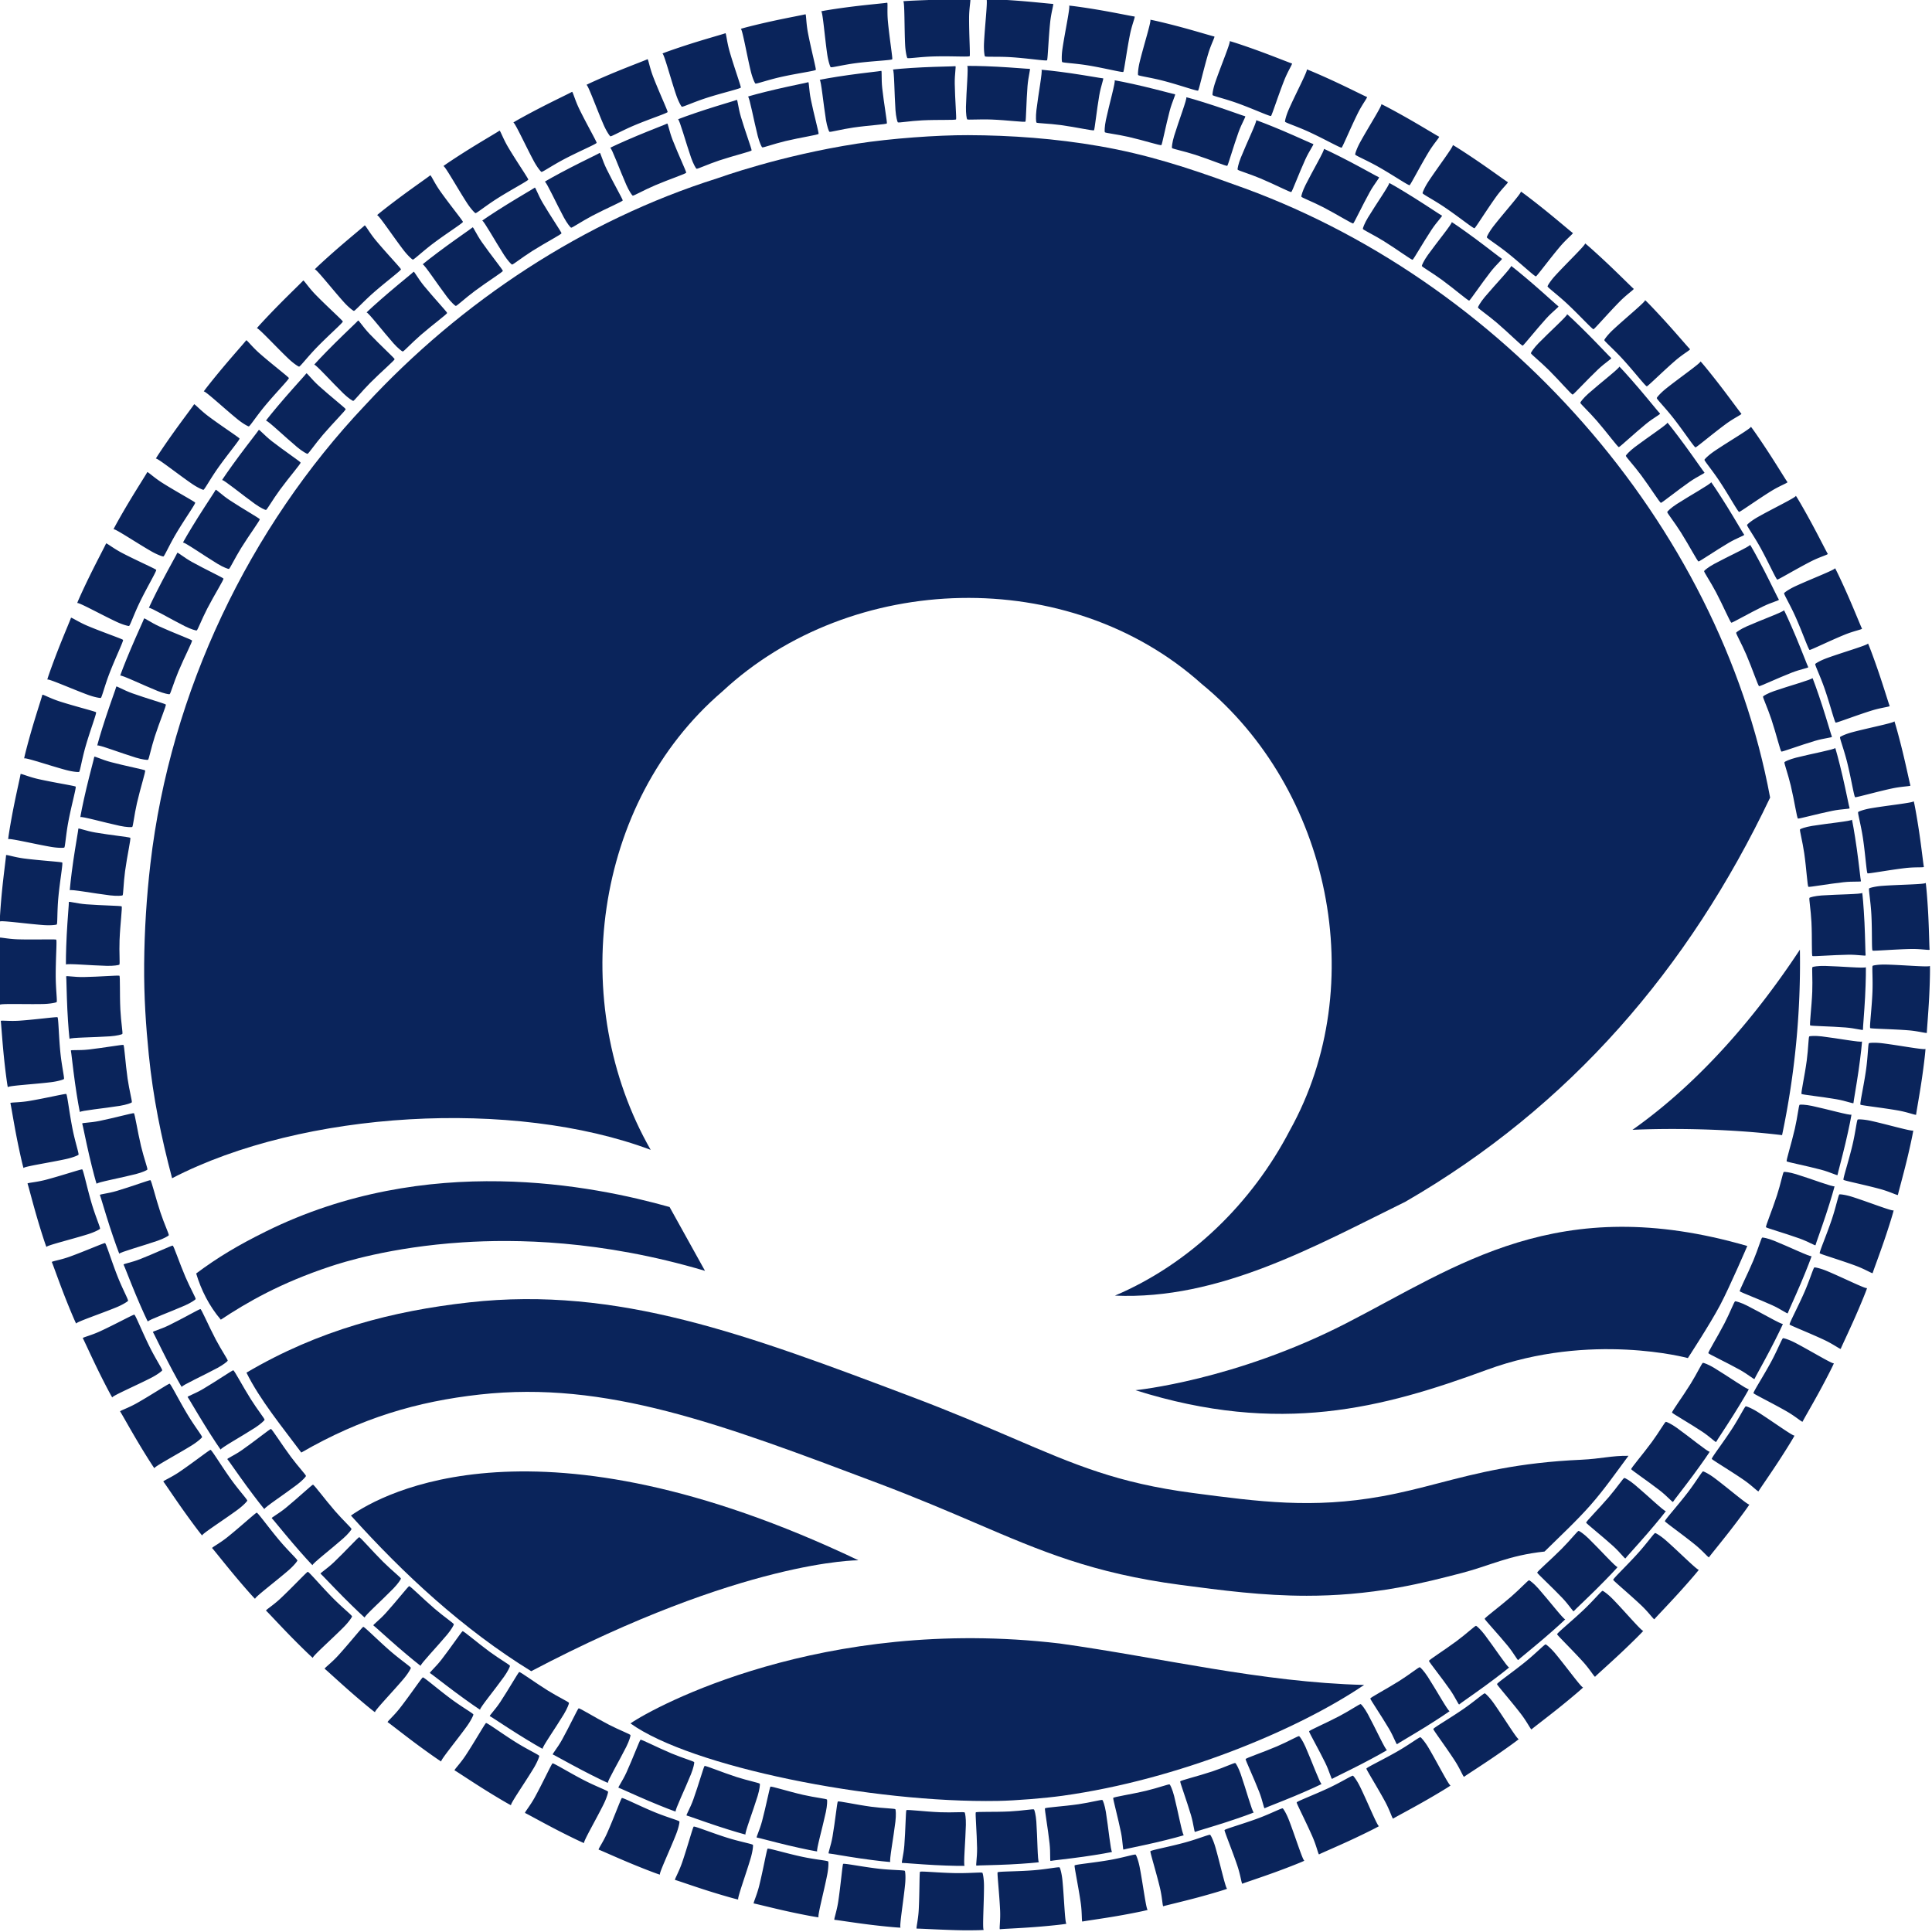 <?xml version="1.0" encoding="UTF-8"?>
<svg data-bbox="0.002 0.001 280.02 280.016" xmlns="http://www.w3.org/2000/svg" viewBox="0 0 280.022 280.018" height="1058.334" width="1058.351" data-type="ugc">
    <g>
        <defs>
            <filter height="1" width="1" y="0" x="0" id="bec88d1c-471f-4817-a444-fa1bd4a2318f" color-interpolation-filters="sRGB">
                <feColorMatrix values="1 0 0 0 0 0 1 0 0 0 0 0 1 0 0 0 0 0 1 0"/>
            </filter>
            <filter height="1" width="1" y="0" x="0" id="013c31a9-2d73-4a67-844c-db2181eb0037" color-interpolation-filters="sRGB">
                <feColorMatrix values="1 0 0 0 0 0 1 0 0 0 0 0 1 0 0 0 0 0 1 0"/>
            </filter>
        </defs>
        <path transform="translate(-570.447 -422.28)scale(1.028)" d="M826.997 546.963c.053-.147.026 2.131-.095 4.478s-.343 4.759-.32 4.939c.017.142-1.148-.223-2.626-.339-2.264-.177-5.208-.214-5.354-.307-.136-.086.213-2.717.306-5.096.073-1.879-.084-3.596.031-3.688.08-.064.849-.202 1.883-.177 2.361.055 6.101.395 6.175.19m-.626 11.695c.066-.14-.178 2.105-.52 4.413s-.787 4.675-.781 4.856c.004.142-1.117-.33-2.571-.585-2.227-.39-5.141-.706-5.277-.812-.126-.098.473-2.676.798-5.022.256-1.853.27-3.566.394-3.647.085-.055.857-.116 1.876.008 2.327.285 5.989.984 6.081.789m-1.722 11.505c.078-.133-.372 2.07-.924 4.327-.551 2.259-1.208 4.57-1.22 4.75-.008.142-1.08-.43-2.502-.817-2.179-.593-5.048-1.174-5.174-1.292-.116-.11.72-2.62 1.264-4.922.43-1.818.608-3.518.738-3.585.09-.047.862-.035 1.86.184 2.281.502 5.848 1.54 5.958 1.355m-2.764 11.26c.09-.124-.556 2.023-1.305 4.22-.75 2.198-1.607 4.441-1.634 4.62-.02.14-1.038-.525-2.422-1.036-2.12-.784-4.928-1.616-5.043-1.745-.106-.12.952-2.55 1.703-4.796.594-1.774.928-3.45 1.063-3.506.094-.038.861.044 1.835.353 2.223.707 5.678 2.064 5.803 1.89m-3.748 10.96c.101-.116-.73 1.966-1.666 4.091-.937 2.126-1.982 4.29-2.024 4.465-.033.139-.992-.612-2.33-1.24-2.048-.963-4.78-2.034-4.884-2.172-.096-.128 1.17-2.467 2.116-4.644.747-1.72 1.23-3.363 1.37-3.407.096-.03.854.118 1.798.513 2.155.9 5.48 2.556 5.62 2.394m-4.677 10.603c.11-.108-.894 1.899-2.006 3.94-1.112 2.043-2.334 4.116-2.39 4.288-.044.136-.94-.693-2.225-1.431-1.966-1.132-4.606-2.427-4.698-2.574-.085-.136 1.373-2.369 2.502-4.465.892-1.657 1.514-3.258 1.657-3.29.1-.022.844.19 1.752.664 2.075 1.082 5.255 3.017 5.408 2.868m-5.55 10.189c.12-.098-1.048 1.822-2.324 3.77s-2.663 3.919-2.733 4.086c-.055.132-.883-.768-2.107-1.609-1.872-1.289-4.406-2.795-4.486-2.95-.074-.142 1.564-2.256 2.863-4.26 1.027-1.583 1.78-3.133 1.926-3.154.1-.013.827.26 1.696.808 1.983 1.251 5 3.446 5.166 3.309m-6.366 9.72c.127-.088-1.193 1.735-2.622 3.578s-2.969 3.7-3.051 3.86c-.066.128-.822-.836-1.977-1.772-1.768-1.434-4.179-3.138-4.247-3.298-.062-.149 1.74-2.132 3.198-4.031 1.151-1.5 2.028-2.99 2.176-2.998.101-.006.805.326 1.628.943 1.881 1.408 4.719 3.842 4.895 3.719m-7.127 9.196c.134-.078-1.328 1.637-2.898 3.363s-3.252 3.459-3.347 3.613c-.075.121-.755-.899-1.834-1.923-1.652-1.569-3.925-3.456-3.98-3.622-.05-.153 1.902-1.992 3.506-3.775 1.266-1.408 2.259-2.826 2.407-2.823.102.002.778.389 1.552 1.07 1.767 1.553 4.408 4.206 4.594 4.097m-7.832 8.615c.139-.068-1.452 1.529-3.153 3.128-1.7 1.598-3.512 3.194-3.619 3.34-.084.115-.682-.954-1.678-2.059-1.525-1.692-3.644-3.75-3.686-3.92-.039-.156 2.05-1.838 3.787-3.492 1.372-1.306 2.473-2.644 2.62-2.63.102.01.746.449 1.465 1.188 1.642 1.688 4.07 4.54 4.264 4.445m-8.482 7.978c.145-.057-1.566 1.41-3.385 2.87-1.82 1.46-3.75 2.908-3.867 3.045-.093.109-.605-1.003-1.511-2.181-1.387-1.804-3.336-4.02-3.364-4.191-.027-.159 2.183-1.671 4.042-3.184 1.468-1.195 2.668-2.444 2.814-2.418.1.018.708.505 1.368 1.298 1.504 1.81 3.703 4.84 3.903 4.761m-9.074 7.285c.148-.045-1.67 1.282-3.598 2.593-1.926 1.31-3.962 2.598-4.09 2.725-.102.1-.523-1.047-1.331-2.29-1.237-1.906-3.001-4.264-3.016-4.437-.014-.16 2.303-1.49 4.271-2.85 1.554-1.074 2.846-2.223 2.99-2.186.098.026.665.558 1.26 1.399 1.356 1.92 3.308 5.11 3.514 5.046m-9.611 6.537c.15-.033-1.766 1.143-3.789 2.292-2.023 1.15-4.153 2.267-4.291 2.383-.11.091-.435-1.083-1.138-2.386-1.076-1.994-2.64-4.483-2.64-4.656-.001-.16 2.41-1.295 4.474-2.49 1.63-.943 3.006-1.983 3.145-1.935.097.033.619.608 1.143 1.492 1.198 2.017 2.886 5.346 3.096 5.3m-10.093 5.732c.153-.021-1.85.993-3.958 1.971-2.107.977-4.32 1.912-4.468 2.016-.116.082-.342-1.113-.933-2.467-.903-2.073-2.25-4.678-2.237-4.85.012-.16 2.501-1.086 4.65-2.103 1.698-.804 3.15-1.726 3.284-1.666.093.04.565.655 1.015 1.576 1.027 2.104 2.435 5.551 2.647 5.523m-10.517 4.87c.154-.007-1.925.835-4.106 1.63s-4.466 1.534-4.622 1.625c-.122.072-.244-1.137-.715-2.534-.72-2.14-1.835-4.848-1.807-5.018.026-.157 2.58-.862 4.801-1.69 1.755-.655 3.274-1.449 3.402-1.378.09.048.507.698.877 1.652.845 2.178 1.956 5.725 2.17 5.714m-10.887 3.955c.154.005-1.99.665-4.233 1.265s-4.587 1.135-4.75 1.212c-.13.061-.142-1.154-.485-2.588-.526-2.197-1.394-4.993-1.35-5.16.04-.154 2.642-.625 4.924-1.252 1.803-.495 3.381-1.152 3.503-1.07.084.055.444.739.729 1.72.651 2.24 1.448 5.866 1.662 5.873m-11.2 2.982c.153.02-2.044.485-4.338.88s-4.686.713-4.857.775c-.134.048-.033-1.166-.242-2.63-.32-2.24-.924-5.112-.866-5.275.054-.15 2.693-.374 5.023-.787 1.84-.327 3.47-.837 3.584-.745.08.064.375.777.571 1.78.447 2.291.912 5.975 1.125 6.002M705.264 682c.152.033-2.089.294-4.423.472-2.334.18-4.761.269-4.938.314-.14.036.08-1.17.013-2.655-.102-2.275-.429-5.209-.354-5.366.068-.145 2.728-.11 5.094-.297 1.868-.148 3.542-.502 3.647-.399.073.071.301.811.402 1.832.23 2.33.349 6.052.56 6.099m-11.658.868c.11.036-1.128.074-2.746.067-2.717-.03-6.468-.268-6.693-.235-.142.021.195-1.155.274-2.638.123-2.271.088-5.22.178-5.369.082-.137 2.725.147 5.11.18.389.005.769 0 1.13-.007 1.393-.025 2.485-.127 2.56-.036.066.078.222.842.224 1.874.003 2.356-.243 6.098-.037 6.165zm-11.726-.324c.142.063-2.113-.128-4.431-.416s-4.699-.678-4.88-.668c-.142.008.304-1.125.525-2.586.339-2.237.586-5.16.689-5.3.095-.127 2.687.41 5.043.679 1.86.211 3.575.183 3.658.305.058.083.138.856.038 1.879-.229 2.336-.84 6.02-.642 6.107m-11.558-1.454c.135.076-2.08-.324-4.35-.824-2.272-.5-4.599-1.105-4.779-1.112-.142-.005.406-1.09.76-2.521.544-2.192 1.06-5.074 1.175-5.202.106-.12 2.635.659 4.949 1.15 1.828.387 3.532.525 3.603.653.048.088.055.861-.142 1.866-.448 2.293-1.404 5.885-1.216 5.99m-11.327-2.508c.127.087-2.035-.511-4.249-1.212s-4.475-1.51-4.653-1.532c-.141-.018.5-1.05.982-2.444.737-2.135 1.508-4.96 1.634-5.078.117-.109 2.569.895 4.83 1.596 1.785.553 3.468.849 3.527.983.04.093-.024.862-.312 1.842-.656 2.24-1.936 5.723-1.759 5.845m-11.04-3.507c.119.098-1.981-.688-4.125-1.579-2.145-.89-4.33-1.89-4.506-1.928-.139-.03.59-1.004 1.19-2.354.92-2.067 1.932-4.82 2.068-4.926.126-.099 2.489 1.116 4.684 2.015 1.735.71 3.387 1.155 3.434 1.294.033.096-.1.857-.474 1.809-.852 2.173-2.436 5.532-2.27 5.669m-10.697-4.45c.11.108-1.917-.854-3.98-1.923-2.065-1.07-4.162-2.249-4.334-2.301-.137-.042.673-.954 1.384-2.252 1.091-1.988 2.331-4.653 2.476-4.748.134-.088 2.395 1.324 4.513 2.409 1.673.856 3.286 1.443 3.32 1.586.025.099-.173.847-.627 1.765-1.037 2.096-2.905 5.313-2.752 5.464m-10.298-5.337c.1.117-1.842-1.01-3.815-2.247s-3.97-2.583-4.138-2.65c-.133-.052.75-.898 1.566-2.137 1.25-1.897 2.705-4.459 2.857-4.542.141-.076 2.287 1.518 4.315 2.776 1.602.993 3.166 1.714 3.19 1.86.015.1-.244.832-.774 1.71-1.209 2.008-3.34 5.067-3.2 5.23m-9.843-6.167c.091.125-1.757-1.158-3.627-2.55s-3.757-2.895-3.92-2.974c-.128-.063.82-.838 1.733-2.01 1.4-1.796 3.055-4.239 3.214-4.31.147-.065 2.164 1.698 4.09 3.117 1.523 1.12 3.028 1.967 3.04 2.115.007.101-.31.81-.91 1.646-1.37 1.908-3.747 4.792-3.62 4.966m-9.332-6.943c.081.132-1.662-1.294-3.419-2.83-1.756-1.536-3.52-3.184-3.676-3.276-.123-.073.883-.772 1.886-1.87 1.536-1.683 3.38-3.991 3.544-4.05.151-.054 2.028 1.863 3.84 3.431 1.433 1.239 2.87 2.203 2.87 2.351 0 .102-.374.786-1.039 1.572-1.519 1.797-4.119 4.489-4.006 4.672m-8.765-7.661c.07.138-1.557-1.422-3.189-3.09-1.631-1.67-3.262-3.45-3.41-3.554-.117-.082.94-.7 2.026-1.719 1.662-1.557 3.68-3.716 3.847-3.761.156-.042 1.879 2.014 3.566 3.719 1.333 1.346 2.691 2.42 2.68 2.568-.008.102-.434.755-1.159 1.488-1.655 1.674-4.46 4.157-4.361 4.349m-8.143-8.324c.06.143-1.44-1.539-2.936-3.33-1.496-1.79-2.982-3.691-3.121-3.807-.11-.09.991-.625 2.152-1.554 1.777-1.422 3.954-3.415 4.125-3.447.159-.03 1.715 2.152 3.264 3.981 1.224 1.445 2.495 2.621 2.472 2.767-.016.101-.49.719-1.27 1.393-1.78 1.54-4.768 3.798-4.686 3.997m-7.463-8.932c.048.148-1.315-1.645-2.664-3.546s-2.678-3.912-2.808-4.037c-.102-.1 1.037-.544 2.265-1.377 1.88-1.276 4.205-3.087 4.378-3.106.16-.017 1.536 2.275 2.935 4.217 1.106 1.533 2.28 2.803 2.246 2.947-.024.099-.545.677-1.374 1.288-1.893 1.395-5.045 3.41-4.978 3.614m-6.73-9.482c.037.15-1.178-1.743-2.369-3.743-1.19-2-2.351-4.108-2.47-4.243-.094-.107 1.074-.458 2.363-1.188 1.973-1.117 4.43-2.732 4.604-2.736.16-.004 1.345 2.384 2.582 4.426.977 1.612 2.045 2.968 2 3.108-.032.097-.596.63-1.47 1.173-1.994 1.238-5.29 2.994-5.24 3.203m-5.938-9.977c.024.152-1.032-1.83-2.053-3.918-1.022-2.088-2.003-4.281-2.11-4.426-.085-.114 1.106-.366 2.448-.985 2.054-.948 4.631-2.35 4.804-2.341.16.009 1.14 2.48 2.202 4.61.84 1.68 1.792 3.114 1.735 3.25-.039.094-.643.579-1.556 1.048-2.083 1.07-5.503 2.55-5.47 2.762m-5.091-10.417c.011.154-.875-1.907-1.717-4.07-.84-2.165-1.63-4.433-1.725-4.586-.075-.121 1.132-.27 2.519-.77 2.124-.768 4.807-1.943 4.978-1.918.158.022.92 2.56 1.796 4.766.693 1.741 1.52 3.244 1.452 3.374-.047.09-.688.522-1.634.913-2.161.89-5.685 2.077-5.67 2.291m-4.189-10.8c-.002.155-.708-1.973-1.358-4.203-.65-2.229-1.237-4.559-1.318-4.72-.063-.128 1.151-.168 2.577-.544 2.183-.575 4.958-1.506 5.126-1.467.156.036.686 2.629 1.364 4.897.536 1.791 1.228 3.355 1.15 3.48-.055.084-.73.459-1.705.766-2.226.7-5.833 1.577-5.836 1.792m-3.23-11.126c-.016.153-.53-2.031-.978-4.314s-.82-4.664-.887-4.832c-.051-.133 1.164-.061 2.62-.305 2.231-.372 5.086-1.044 5.25-.99.151.051.438 2.683.906 5.002.369 1.831.917 3.45.827 3.566-.061.08-.767.392-1.766.61-2.28.5-5.95 1.05-5.972 1.263m-2.216-11.398c-.03.152-.343-2.079-.577-4.404s-.381-4.745-.43-4.92c-.04-.138 1.169.051 2.65-.052 2.266-.158 5.186-.555 5.345-.485.146.065.177 2.721.422 5.079.193 1.862.587 3.526.487 3.633-.07.074-.803.32-1.82.446-2.32.285-6.036.492-6.077.703m-1.145-11.613c-.052.174-.169-2.963-.153-5.677.025-1.922.097-3.617.071-3.766-.024-.142 1.162.167 2.65.21 2.278.067 5.23-.04 5.382.045.108.062-.006 1.673-.042 3.511a52 52 0 0 0-.02 1.61c.007 1.883.238 3.585.127 3.683-.076.067-.834.242-1.864.269-2.35.06-6.09-.093-6.151.115m.02-11.738c-.06.144.077-2.119.31-4.448.233-2.328.568-4.72.554-4.9-.011-.143 1.133.277 2.6.463 2.246.286 5.177.464 5.319.563.13.092-.346 2.698-.556 5.062-.166 1.868-.095 3.584-.215 3.67-.082.06-.854.159-1.88.084-2.346-.172-6.05-.694-6.132-.494m1.181-11.607c-.073.137.276-2.088.724-4.373.448-2.284 1-4.625 1.004-4.805.002-.142 1.099.38 2.538.702 2.204.494 5.098.944 5.229 1.056.121.103-.599 2.65-1.034 4.975-.345 1.837-.442 3.544-.569 3.618-.087.051-.86.076-1.87-.097-2.305-.395-5.921-1.266-6.022-1.076m2.25-11.39c-.085.13.465-2.047 1.117-4.276.652-2.23 1.41-4.508 1.43-4.687.014-.141 1.06.478 2.464.928 2.15.69 4.99 1.398 5.111 1.522.111.114-.837 2.586-1.487 4.862-.512 1.797-.77 3.486-.902 3.548-.092.042-.862-.005-1.85-.27-2.253-.606-5.765-1.806-5.883-1.627m3.263-11.117c-.096.121.644-1.995 1.488-4.158.845-2.163 1.797-4.368 1.832-4.545.027-.14 1.016.57 2.377 1.14 2.085.875 4.858 1.828 4.967 1.962.101.123-1.062 2.51-1.913 4.723-.671 1.748-1.08 3.409-1.218 3.459-.095.034-.858-.082-1.818-.434-2.19-.805-5.582-2.315-5.715-2.147m4.219-10.788c-.106.113.813-1.934 1.839-4.019s2.16-4.205 2.21-4.378c.038-.138.967.653 2.279 1.337 2.008 1.049 4.697 2.233 4.795 2.376.09.132-1.274 2.42-2.313 4.558-.82 1.69-1.373 3.313-1.515 3.351-.098.026-.85-.155-1.777-.59-2.116-.992-5.37-2.79-5.518-2.635m5.12-10.403c-.115.104.973-1.862 2.168-3.858s2.502-4.02 2.565-4.19c.05-.133.912.732 2.167 1.523 1.92 1.211 4.51 2.613 4.596 2.764.08.14-1.47 2.315-2.686 4.367-.96 1.62-1.649 3.198-1.794 3.224-.1.018-.836-.226-1.725-.738-2.03-1.167-5.131-3.235-5.29-3.092m5.965-9.962c-.123.094 1.122-1.78 2.476-3.676s2.82-3.812 2.895-3.976c.06-.13.854.803 2.044 1.692 1.822 1.363 4.296 2.97 4.37 3.127.068.146-1.654 2.196-3.034 4.15-1.09 1.543-1.906 3.063-2.053 3.077-.101.01-.817-.293-1.664-.876-1.933-1.33-4.863-3.648-5.034-3.518m6.754-9.465c-.13.084 1.262-1.687 2.763-3.472 1.5-1.786 3.113-3.582 3.202-3.74.07-.125.789.868 1.907 1.85 1.712 1.502 4.055 3.3 4.116 3.463.057.15-1.822 2.063-3.354 3.906-1.21 1.455-2.146 2.91-2.294 2.913-.102.002-.792-.358-1.592-1.007-1.825-1.483-4.567-4.029-4.748-3.913m7.487-8.912c-.137.073 1.39-1.584 3.028-3.248 1.636-1.664 3.385-3.329 3.486-3.48.08-.118.719.928 1.758 1.993 1.59 1.632 3.787 3.607 3.836 3.774.044.155-1.978 1.917-3.65 3.637-1.32 1.359-2.368 2.738-2.516 2.729-.102-.006-.762-.419-1.51-1.13-1.705-1.622-4.242-4.377-4.432-4.275m8.164-8.303c-.142.062 1.51-1.471 3.271-3.002 1.762-1.53 3.634-3.054 3.746-3.195.089-.112.645.98 1.597 2.121 1.457 1.75 3.492 3.888 3.528 4.059.033.158-2.119 1.757-3.918 3.341-1.421 1.252-2.573 2.547-2.72 2.526-.1-.014-.727-.476-1.417-1.243-1.574-1.75-3.89-4.694-4.087-4.607m8.785-7.639c-.147.051 1.62-1.347 3.494-2.734 1.874-1.386 3.859-2.756 3.982-2.888.097-.104.564 1.026 1.422 2.238 1.313 1.856 3.172 4.144 3.194 4.317.02.16-2.246 1.582-4.16 3.02-1.513 1.136-2.76 2.335-2.904 2.304-.1-.022-.688-.532-1.316-1.349-1.432-1.866-3.509-4.979-3.712-4.908m9.35-6.918c-.15.04 1.719-1.214 3.695-2.445s4.061-2.435 4.194-2.557c.106-.096.48 1.066 1.236 2.34 1.158 1.951 2.824 4.376 2.832 4.55.007.16-2.359 1.394-4.377 2.673-1.593 1.01-2.928 2.105-3.07 2.063-.097-.03-.642-.584-1.202-1.447-1.279-1.97-3.1-5.231-3.309-5.177m9.858-6.141c-.152.027 1.81-1.07 3.876-2.134 2.067-1.065 4.24-2.092 4.383-2.203.113-.087.39 1.1 1.037 2.428.991 2.036 2.448 4.584 2.442 4.757-.006.16-2.457 1.192-4.566 2.3-1.665.874-3.08 1.856-3.217 1.802-.094-.037-.592-.631-1.08-1.535-1.113-2.062-2.663-5.452-2.875-5.415m10.312-5.308c-.153.014 1.889-.916 4.035-1.803 2.146-.888 4.396-1.726 4.548-1.824.12-.077.293 1.126.825 2.502.814 2.109 2.047 4.766 2.026 4.938-.02.158-2.542.975-4.73 1.9-1.727.73-3.213 1.59-3.345 1.524-.09-.045-.536-.677-.947-1.615-.937-2.143-2.198-5.642-2.412-5.622m10.71-4.42c-.155 0 1.957-.75 4.171-1.45 2.214-.699 4.53-1.338 4.69-1.422.125-.066.193 1.147.601 2.564.624 2.17 1.618 4.923 1.582 5.092-.033.156-2.613.745-4.866 1.474-1.78.576-3.33 1.303-3.455 1.227-.087-.053-.476-.72-.804-1.688-.75-2.21-1.705-5.799-1.92-5.797m11.05-3.475c-.154-.013 2.017-.576 4.288-1.075 2.27-.5 4.64-.927 4.806-.997.132-.054.088 1.161.366 2.61.424 2.22 1.162 5.057 1.111 5.222-.047.152-2.67.501-4.977 1.023-1.823.411-3.428.996-3.546.91-.082-.06-.41-.759-.651-1.752-.55-2.267-1.184-5.924-1.398-5.941m11.335-2.475c-.152-.026 2.068-.39 4.383-.679 2.316-.288 4.727-.493 4.9-.547.138-.043-.022 1.169.117 2.644.212 2.259.68 5.164.613 5.324-.061.147-2.712.243-5.061.545-1.856.238-3.51.672-3.619.574-.075-.067-.338-.794-.487-1.807-.34-2.311-.634-6.017-.846-6.054m11.565-1.418c-.25-.068 6.233-.304 8.597-.317.467 0 .77-.001.83-.013.14-.029-.14 1.167-.146 2.659-.01 2.284.171 5.24.089 5.394-.025.045-.313.06-.773.06-1.139-.004-2.568-.065-4.347-.013-1.879.055-3.572.328-3.672.22-.069-.075-.262-.828-.314-1.854-.118-2.345-.056-6.08-.264-6.136m11.728-.285c-.146-.056 2.126.026 4.464.203s4.74.456 4.92.438c.143-.014-.25 1.14-.401 2.614-.232 2.255-.34 5.193-.436 5.337-.09.133-2.708-.28-5.08-.432-1.873-.12-3.59-.006-3.68-.123-.061-.082-.18-.852-.13-1.883.114-2.353.546-6.075.343-6.154m11.653.906c-.139-.07 2.097.227 4.393.622 2.297.396 4.651.895 4.832.893.142 0-.356 1.109-.644 2.555-.443 2.216-.826 5.12-.935 5.254-.1.124-2.663-.536-5-.917-1.844-.3-3.555-.356-3.632-.481-.053-.086-.096-.86.053-1.874.34-2.316 1.126-5.956.933-6.052m11.45 1.988c-.132-.082 2.058.418 4.302 1.02s4.539 1.31 4.718 1.325c.142.012-.454 1.07-.872 2.485-.642 2.164-1.287 5.02-1.408 5.143-.112.114-2.603-.78-4.893-1.376-1.808-.472-3.502-.69-3.567-.82-.045-.092-.015-.863.227-1.856.554-2.268 1.674-5.808 1.492-5.921m11.19 3.014c-.123-.093 2.01.6 4.19 1.398s4.404 1.703 4.582 1.733c.14.024-.547 1.028-1.088 2.4-.83 2.103-1.723 4.894-1.854 5.006-.122.104-2.53-1.007-4.76-1.809-1.762-.632-3.43-1.004-3.483-1.14-.037-.095.062-.86.393-1.827.756-2.208 2.19-5.631 2.02-5.76m10.875 3.986c-.114-.104 1.95.772 4.056 1.753 2.105.982 4.248 2.072 4.423 2.118.137.035-.633.98-1.29 2.304-1.006 2.029-2.134 4.74-2.275 4.84-.13.094-2.443-1.221-4.601-2.214-1.705-.785-3.34-1.302-3.38-1.443-.028-.097.137-.853.552-1.788.946-2.136 2.674-5.426 2.515-5.57m10.505 4.9c-.106-.113 1.88.934 3.9 2.088s4.069 2.418 4.24 2.478c.134.047-.713.927-1.478 2.196-1.172 1.944-2.521 4.56-2.67 4.648-.138.083-2.342-1.422-4.417-2.595-1.639-.926-3.228-1.581-3.257-1.726-.02-.1.208-.84.701-1.739 1.125-2.053 3.127-5.193 2.98-5.35m10.077 5.76c-.096-.122 1.801 1.085 3.724 2.4 1.922 1.315 3.866 2.742 4.032 2.815.13.058-.786.869-1.651 2.075-1.326 1.848-2.883 4.352-3.04 4.43-.143.07-2.226-1.61-4.205-2.95-1.564-1.058-3.1-1.843-3.116-1.99-.012-.101.276-.822.842-1.68 1.291-1.959 3.548-4.932 3.414-5.1m9.595 6.561c-.086-.129 1.71 1.228 3.525 2.693s3.642 3.042 3.801 3.128c.126.068-.852.805-1.811 1.942-1.469 1.74-3.22 4.118-3.382 4.182-.15.06-2.098-1.781-3.97-3.277-1.477-1.18-2.95-2.087-2.955-2.235-.004-.102.342-.799.975-1.61 1.446-1.854 3.936-4.644 3.817-4.823m9.055 7.309c-.075-.135 1.611 1.36 3.307 2.963 1.695 1.604 3.394 3.32 3.546 3.418.12.077-.913.737-1.958 1.796-1.6 1.621-3.532 3.857-3.699 3.909-.153.047-1.955-1.94-3.706-3.579-1.384-1.293-2.783-2.314-2.777-2.462.004-.102.404-.77 1.1-1.53 1.588-1.738 4.293-4.327 4.187-4.515m8.461 8c-.065-.141 1.5 1.481 3.065 3.212s3.125 3.574 3.27 3.683c.113.087-.968.664-2.092 1.638-1.72 1.492-3.82 3.57-3.99 3.608-.156.036-1.798-2.084-3.417-3.853-1.28-1.397-2.596-2.523-2.579-2.67.012-.102.463-.737 1.216-1.442 1.72-1.608 4.618-3.98 4.527-4.176m7.81 8.634c-.053-.145 1.38 1.594 2.803 3.441s2.833 3.805 2.967 3.925c.107.095-1.015.585-2.21 1.467-1.83 1.35-4.082 3.255-4.255 3.28-.159.023-1.627-2.215-3.103-4.102-1.165-1.49-2.39-2.714-2.36-2.86.02-.1.517-.698 1.323-1.341 1.838-1.47 4.91-3.607 4.835-3.81m7.104 9.214c-.043-.149 1.248 1.696 2.519 3.648s2.517 4.012 2.642 4.143c.098.103-1.057.501-2.316 1.284-1.928 1.198-4.32 2.913-4.494 2.924-.16.01-1.442-2.331-2.762-4.324-1.042-1.575-2.165-2.888-2.125-3.03.028-.098.57-.655 1.423-1.232 1.945-1.318 5.171-3.206 5.113-3.413m6.34 9.737c-.03-.151 1.107 1.788 2.214 3.833 1.108 2.045 2.18 4.198 2.293 4.338.09.11-1.09.412-2.407 1.088-2.015 1.034-4.534 2.544-4.707 2.542-.16-.002-1.244-2.434-2.395-4.521-.91-1.648-1.921-3.044-1.87-3.182.035-.095.62-.605 1.513-1.112 2.04-1.156 5.401-2.775 5.36-2.986m5.522 10.204c-.018-.153.955 1.87 1.888 3.997s1.82 4.36 1.92 4.509c.08.118-1.12.318-2.485.88-2.09.858-4.722 2.149-4.894 2.132-.16-.016-1.031-2.522-2.002-4.691-.768-1.713-1.659-3.182-1.596-3.315.043-.092.666-.551 1.596-.981 2.123-.983 5.597-2.318 5.573-2.531m4.647 10.615c-.005-.154.793 1.942 1.54 4.14s1.437 4.498 1.525 4.656c.069.124-1.142.219-2.55.659-2.155.672-4.886 1.727-5.056 1.695-.156-.03-.804-2.596-1.583-4.834-.615-1.768-1.376-3.303-1.303-3.43.05-.087.71-.491 1.67-.84 2.196-.798 5.764-1.832 5.757-2.046m3.717 10.97c.009-.154.62 2.004 1.17 4.262s1.032 4.614 1.105 4.779c.058.13-1.157.115-2.6.425-2.208.476-5.025 1.28-5.19 1.232-.154-.043-.565-2.657-1.139-4.952-.454-1.813-1.075-3.405-.99-3.525.057-.083.748-.427 1.735-.69 2.255-.601 5.897-1.317 5.909-1.53m2.73 11.27c.023-.153.438 2.056.78 4.361.342 2.306.604 4.708.661 4.88.046.135-1.167.004-2.636.179-2.25.266-5.14.803-5.3.74-.15-.057-.31-2.703-.668-5.043-.283-1.848-.755-3.49-.66-3.601.065-.078.786-.357 1.794-.53 2.302-.394 5.997-.774 6.029-.986m1.687 11.512c.037-.15.245 2.099.368 4.441s.154 4.777.195 4.955c.033.14-1.17-.11-2.66-.079-2.28.047-5.228.3-5.384.223-.143-.073-.04-2.736-.17-5.108-.102-1.874-.416-3.558-.31-3.66.073-.071.82-.282 1.843-.359 2.337-.175 6.067-.203 6.118-.413" fill="#0a245b" paint-order="stroke markers fill" filter="url(#bec88d1c-471f-4817-a444-fa1bd4a2318f)"/>
        <path d="M826.997 546.964c.053-.148.026 2.141-.096 4.499s-.345 4.781-.323 4.962c.018.143-1.148-.224-2.626-.34-2.264-.178-5.207-.215-5.354-.309-.135-.086.216-2.73.31-5.12.073-1.887-.084-3.612.031-3.705.08-.064.849-.203 1.883-.178 2.361.055 6.101.397 6.175.191m-.58 11.236c.066-.141-.17 2.117-.506 4.437s-.775 4.701-.77 4.883c.006.143-1.117-.327-2.572-.577-2.228-.383-5.144-.688-5.28-.794-.127-.098.466-2.69.784-5.05.25-1.862.259-3.584.382-3.665.085-.056.857-.12 1.877 0 2.328.276 5.993.963 6.085.766m-1.594 11.064c.078-.134-.359 2.082-.897 4.355s-1.182 4.6-1.192 4.78c-.008.144-1.083-.422-2.509-.8-2.182-.578-5.056-1.138-5.182-1.256-.117-.108.705-2.636 1.235-4.953.418-1.83.585-3.54.715-3.608.09-.048.862-.043 1.862.17 2.285.485 5.86 1.499 5.968 1.312m-2.558 10.842c.089-.127-.538 2.038-1.268 4.254s-1.57 4.477-1.594 4.657c-.02.141-1.044-.515-2.433-1.012-2.126-.762-4.943-1.566-5.059-1.694-.107-.118.93-2.57 1.662-4.834.577-1.788.895-3.476 1.03-3.533.093-.04.862.033 1.839.332 2.23.683 5.699 2.006 5.823 1.83m-3.473 10.57c.1-.119-.707 1.985-1.62 4.132-.911 2.148-1.933 4.335-1.973 4.512-.031.14-1-.6-2.345-1.21-2.06-.937-4.805-1.97-4.91-2.108-.098-.127 1.142-2.492 2.063-4.691.727-1.737 1.19-3.394 1.329-3.44.096-.032.856.106 1.805.487 2.166.87 5.512 2.483 5.65 2.318m-4.338 10.249c.109-.11-.867 1.922-1.95 3.991-1.084 2.07-2.278 4.171-2.332 4.344-.042.137-.95-.678-2.246-1.396-1.983-1.1-4.643-2.352-4.737-2.497-.087-.135 1.342-2.4 2.441-4.524.868-1.677 1.466-3.295 1.61-3.33.098-.024.846.176 1.762.635 2.091 1.046 5.3 2.93 5.452 2.777m-5.153 9.878c.117-.101-1.018 1.85-2.263 3.83s-2.6 3.986-2.667 4.155c-.053.133-.897-.752-2.135-1.57-1.896-1.252-4.456-2.71-4.539-2.863-.076-.141 1.528-2.295 2.795-4.332 1-1.608 1.727-3.178 1.872-3.202.101-.016.832.243 1.71.774 2.007 1.212 5.063 3.349 5.227 3.208m-5.92 9.458c.126-.092-1.16 1.768-2.554 3.65-1.394 1.88-2.901 3.78-2.981 3.943-.063.129-.839-.82-2.013-1.73-1.798-1.396-4.244-3.046-4.315-3.206-.065-.147 1.701-2.177 3.124-4.116 1.123-1.531 1.97-3.044 2.118-3.056.102-.008.812.307 1.65.905 1.91 1.366 4.797 3.737 4.971 3.61m-6.635 8.987c.132-.082-1.292 1.677-2.827 3.45-1.534 1.772-3.18 3.553-3.273 3.71-.072.124-.775-.88-1.879-1.878-1.69-1.528-4.007-3.36-4.066-3.524-.054-.151 1.861-2.046 3.428-3.876 1.237-1.445 2.2-2.892 2.347-2.893.103-.001.788.368 1.578 1.03 1.804 1.509 4.508 4.096 4.692 3.981m-7.302 8.468c.138-.072-1.416 1.576-3.08 3.229-1.663 1.653-3.439 3.306-3.542 3.455-.082.118-.708-.936-1.734-2.013-1.571-1.65-3.746-3.649-3.793-3.817-.043-.156 2.01-1.903 3.709-3.612 1.342-1.35 2.41-2.724 2.558-2.713.102.007.759.426 1.498 1.145 1.687 1.642 4.192 4.427 4.384 4.326m-7.92 7.9c.143-.062-1.53 1.464-3.312 2.988-1.782 1.523-3.676 3.037-3.79 3.178-.09.112-.635-.985-1.577-2.136-1.443-1.761-3.46-3.916-3.494-4.087-.031-.158 2.143-1.747 3.964-3.324 1.438-1.246 2.606-2.536 2.753-2.515.101.014.724.482 1.408 1.254 1.56 1.763 3.85 4.727 4.048 4.641m-8.486 7.28c.147-.051-1.635 1.345-3.525 2.728-1.891 1.383-3.892 2.747-4.017 2.88-.098.104-.558-1.03-1.409-2.246-1.303-1.863-3.149-4.161-3.17-4.334-.019-.16 2.265-1.577 4.196-3.012 1.525-1.133 2.785-2.33 2.93-2.299.1.022.685.535 1.308 1.355 1.423 1.874 3.482 4.998 3.687 4.927m-9.005 6.611c.15-.04-1.73 1.216-3.719 2.448-1.988 1.233-4.085 2.437-4.22 2.56-.106.096-.476-1.068-1.23-2.343-1.152-1.954-2.812-4.383-2.82-4.557-.007-.16 2.373-1.394 4.403-2.675 1.604-1.01 2.947-2.108 3.089-2.066.097.03.642.585 1.2 1.449 1.274 1.972 3.088 5.239 3.297 5.184m-9.473 5.894c.153-.028-1.816 1.076-3.892 2.148s-4.259 2.106-4.402 2.217c-.113.087-.39-1.1-1.038-2.427-.993-2.035-2.453-4.582-2.447-4.755.006-.16 2.468-1.2 4.586-2.314 1.672-.881 3.093-1.869 3.23-1.815.095.037.594.63 1.083 1.533 1.115 2.061 2.668 5.451 2.88 5.413m-9.892 5.126c.155-.015-1.893.928-4.046 1.829-2.152.901-4.41 1.753-4.561 1.852-.12.078-.298-1.125-.836-2.5-.822-2.104-2.068-4.756-2.047-4.928.019-.159 2.55-.992 4.744-1.93 1.733-.741 3.222-1.61 3.355-1.546.091.044.54.674.955 1.61.947 2.14 2.222 5.634 2.436 5.613m-10.26 4.31c.154-.004-1.962.769-4.18 1.489-2.22.72-4.54 1.38-4.7 1.465-.126.068-.202-1.145-.622-2.558-.641-2.165-1.657-4.91-1.622-5.08.032-.156 2.62-.77 4.878-1.52 1.784-.593 3.335-1.336 3.462-1.26.087.05.482.714.818 1.68.767 2.205 1.75 5.787 1.966 5.783m-10.58 3.441c.154.01-2.02.602-4.295 1.13-2.275.529-4.65.987-4.816 1.058-.131.057-.1-1.16-.395-2.605-.45-2.214-1.223-5.04-1.174-5.206.046-.153 2.676-.536 4.988-1.088 1.826-.436 3.433-1.042 3.552-.957.082.06.42.754.672 1.744.577 2.26 1.253 5.91 1.467 5.924m-10.85 2.526c.152.024-2.07.425-4.39.751-2.32.327-4.736.571-4.91.628-.136.044.005-1.168-.158-2.64-.248-2.253-.763-5.147-.699-5.308.06-.148 2.72-.289 5.073-.63 1.86-.27 3.513-.732 3.625-.636.077.066.352.788.517 1.798.376 2.305.728 6.004.941 6.037m-11.071 1.56c.15.038-2.11.238-4.465.352-2.355.115-4.802.135-4.981.176-.142.032.115-1.17.09-2.66-.036-2.283-.279-5.233-.2-5.388.074-.143 2.75-.029 5.135-.149 1.884-.095 3.577-.403 3.68-.297.07.073.28.82.352 1.845.166 2.338.178 6.069.389 6.121m-11.242.543c.149.053-2.14.027-4.498-.096-2.358-.122-4.782-.345-4.963-.323-.143.018.224-1.147.34-2.626.179-2.263.216-5.207.31-5.353.086-.136 2.73.215 5.12.309 1.887.074 3.612-.084 3.705.032.064.08.202.848.178 1.882-.056 2.361-.398 6.102-.192 6.175m-11.236-.58c.142.066-2.116-.17-4.437-.506-2.32-.336-4.7-.775-4.882-.769-.143.005.326-1.118.576-2.573.384-2.228.689-5.144.795-5.28.098-.127 2.69.466 5.049.784 1.863.25 3.584.26 3.665.382.056.085.121.858 0 1.877-.275 2.328-.962 5.994-.766 6.085m-11.064-1.594c.135.078-2.082-.359-4.355-.897s-4.6-1.182-4.78-1.192c-.143-.008.423-1.083.8-2.509.578-2.182 1.138-5.055 1.256-5.182.109-.117 2.637.705 4.954 1.235 1.83.419 3.539.586 3.608.715.048.09.042.862-.17 1.863-.485 2.284-1.5 5.859-1.313 5.967m-10.841-2.558c.126.09-2.039-.537-4.254-1.268-2.215-.73-4.478-1.569-4.657-1.594-.142-.02.514-1.044 1.011-2.432.763-2.127 1.566-4.943 1.694-5.06.119-.107 2.571.93 4.835 1.662 1.788.577 3.475.896 3.533 1.03.04.094-.033.862-.333 1.84-.683 2.23-2.005 5.698-1.83 5.822m-10.57-3.473c.118.1-1.986-.707-4.133-1.619s-4.335-1.934-4.511-1.974c-.14-.031.599-1 1.21-2.345.936-2.06 1.97-4.805 2.108-4.91.127-.097 2.491 1.142 4.69 2.063 1.738.727 3.395 1.19 3.44 1.329.033.096-.105.856-.487 1.805-.87 2.166-2.482 5.513-2.317 5.651m-10.25-4.338c.11.11-1.922-.867-3.99-1.95-2.07-1.084-4.172-2.278-4.345-2.332-.136-.042.679-.95 1.396-2.246 1.1-1.982 2.352-4.643 2.498-4.737.135-.087 2.4 1.342 4.523 2.441 1.678.869 3.296 1.467 3.33 1.61.024.098-.176.846-.634 1.762-1.047 2.092-2.93 5.3-2.777 5.452m-9.877-5.153c.1.117-1.85-1.018-3.83-2.262-1.981-1.245-3.987-2.6-4.155-2.668-.134-.053.751-.897 1.569-2.135 1.253-1.895 2.71-4.456 2.863-4.538.142-.077 2.295 1.528 4.332 2.794 1.609 1 3.179 1.727 3.202 1.873.016.1-.243.831-.774 1.71-1.212 2.006-3.348 5.062-3.207 5.226m-9.458-5.92c.092.126-1.768-1.16-3.65-2.554s-3.78-2.901-3.943-2.98c-.13-.064.819-.84 1.73-2.014 1.395-1.797 3.046-4.244 3.205-4.315.147-.065 2.177 1.702 4.116 3.124 1.531 1.123 3.045 1.97 3.057 2.118.008.102-.307.813-.906 1.65-1.366 1.91-3.737 4.797-3.61 4.972m-8.988-6.635c.082.132-1.676-1.292-3.449-2.827s-3.553-3.18-3.71-3.272c-.124-.073.88-.776 1.878-1.88 1.528-1.69 3.359-4.007 3.523-4.066.152-.054 2.047 1.862 3.876 3.428 1.445 1.237 2.893 2.2 2.894 2.347 0 .103-.368.788-1.03 1.578-1.509 1.804-4.096 4.508-3.982 4.692m-8.468-7.302c.072.138-1.576-1.416-3.228-3.08-1.653-1.663-3.306-3.439-3.456-3.542-.118-.082.936-.708 2.013-1.734 1.65-1.571 3.65-3.746 3.818-3.792.155-.043 1.903 2.008 3.612 3.708 1.35 1.342 2.723 2.41 2.713 2.558-.007.103-.427.76-1.146 1.498-1.642 1.687-4.426 4.192-4.326 4.384m-7.899-7.92c.062.144-1.465-1.53-2.988-3.311-1.523-1.783-3.037-3.677-3.178-3.79-.112-.091.985-.636 2.135-1.578 1.762-1.442 3.917-3.46 4.088-3.494.158-.03 1.746 2.143 3.324 3.964 1.245 1.438 2.536 2.606 2.515 2.753-.015.101-.482.725-1.255 1.408-1.763 1.56-4.726 3.85-4.64 4.049m-7.28-8.486c.05.147-1.345-1.635-2.728-3.525s-2.748-3.892-2.88-4.017c-.104-.098 1.03-.558 2.246-1.409 1.863-1.303 4.16-3.149 4.334-3.17.16-.018 1.577 2.265 3.011 4.196 1.133 1.525 2.331 2.785 2.3 2.93-.023.1-.535.685-1.356 1.308-1.873 1.423-4.997 3.482-4.927 3.687m-6.612-9.005c.04.15-1.215-1.73-2.448-3.718-1.232-1.989-2.437-4.086-2.559-4.22-.096-.106 1.067-.477 2.343-1.23 1.954-1.153 4.382-2.813 4.556-2.82.16-.007 1.395 2.372 2.675 4.402 1.011 1.604 2.109 2.947 2.066 3.089-.03.098-.584.642-1.448 1.2-1.973 1.274-5.24 3.088-5.185 3.297m-5.893-9.473c.027.153-1.077-1.816-2.149-3.892s-2.106-4.259-2.216-4.402c-.088-.113 1.099-.39 2.427-1.038 2.035-.993 4.581-2.453 4.755-2.447.16.006 1.2 2.468 2.314 4.586.88 1.673 1.869 3.093 1.815 3.23-.037.095-.63.594-1.533 1.083-2.062 1.116-5.452 2.668-5.413 2.88m-5.126-9.891c.015.154-.928-1.894-1.83-4.047-.9-2.152-1.753-4.41-1.851-4.561-.078-.12 1.125-.298 2.499-.836 2.105-.822 4.757-2.067 4.929-2.047.158.019.991 2.55 1.93 4.744.74 1.733 1.61 3.223 1.546 3.355-.044.091-.674.54-1.611.955-2.139.947-5.634 2.222-5.612 2.437m-4.31-10.261c.004.155-.77-1.962-1.489-4.18-.72-2.22-1.38-4.54-1.466-4.7-.067-.126 1.145-.202 2.559-.621 2.165-.642 4.91-1.658 5.08-1.623.156.032.77 2.62 1.52 4.878.593 1.784 1.335 3.336 1.26 3.462-.051.087-.715.483-1.68.818-2.206.768-5.787 1.75-5.783 1.966m-3.442-10.58c-.01.154-.602-2.02-1.13-4.295s-.986-4.65-1.058-4.816c-.056-.131 1.16-.1 2.606-.395 2.214-.45 5.04-1.223 5.206-1.174.153.046.536 2.676 1.087 4.988.436 1.826 1.042 3.433.957 3.552-.059.082-.753.42-1.743.673-2.26.577-5.91 1.252-5.925 1.466m-2.526-10.85c-.023.153-.424-2.07-.75-4.39-.327-2.32-.572-4.736-.628-4.91-.045-.136 1.168.005 2.639-.158 2.253-.248 5.148-.763 5.308-.699.15.06.29 2.72.631 5.073.27 1.86.731 3.513.636 3.625-.066.077-.789.352-1.798.517-2.305.376-6.005.728-6.038.941m-1.56-11.071c-.037.151-.238-2.11-.352-4.465s-.135-4.802-.175-4.981c-.032-.141 1.17.115 2.66.09 2.282-.036 5.232-.278 5.387-.199.144.073.03 2.75.15 5.134.095 1.884.402 3.577.297 3.68-.074.07-.821.28-1.845.352-2.339.166-6.07.178-6.121.389m-.543-11.241c-.052.148-.026-2.142.096-4.5.123-2.357.346-4.78.323-4.962-.017-.143 1.148.224 2.626.34 2.264.179 5.207.216 5.354.31.135.086-.215 2.73-.31 5.12-.073 1.887.084 3.612-.031 3.705-.08.064-.848.202-1.883.178-2.36-.056-6.101-.398-6.175-.191m.58-11.237c-.065.142.171-2.116.507-4.437.335-2.32.774-4.7.769-4.882-.005-.143 1.117.327 2.572.576 2.229.384 5.144.689 5.281.795.126.098-.467 2.69-.784 5.049-.25 1.863-.26 3.585-.382 3.666-.085.055-.858.12-1.878 0-2.328-.276-5.993-.963-6.084-.767m1.595-11.063c-.078.134.358-2.083.896-4.356.539-2.273 1.183-4.6 1.193-4.78.008-.143 1.083.423 2.508.8 2.183.578 5.056 1.139 5.183 1.256.116.109-.705 2.637-1.235 4.954-.419 1.83-.586 3.539-.715 3.608-.09.048-.862.042-1.863-.17-2.285-.485-5.86-1.5-5.967-1.312m2.558-10.842c-.09.126.537-2.039 1.268-4.254.73-2.215 1.569-4.478 1.594-4.657.02-.141 1.043.514 2.432 1.012 2.126.762 4.943 1.565 5.06 1.694.106.118-.931 2.57-1.662 4.834-.578 1.788-.896 3.475-1.03 3.533-.094.04-.862-.033-1.84-.333-2.23-.683-5.698-2.005-5.822-1.83m3.473-10.57c-.1.118.706-1.985 1.619-4.133.912-2.147 1.934-4.335 1.973-4.511.032-.14 1 .599 2.345 1.21 2.06.936 4.806 1.97 4.91 2.108.098.127-1.142 2.491-2.063 4.69-.727 1.738-1.189 3.395-1.328 3.441-.096.032-.857-.106-1.805-.487-2.167-.87-5.513-2.483-5.651-2.318m4.338-10.25c-.11.11.867-1.922 1.95-3.99 1.084-2.07 2.278-4.171 2.332-4.345.042-.136.95.679 2.245 1.396 1.983 1.1 4.643 2.352 4.737 2.498.087.135-1.341 2.4-2.44 4.524-.869 1.677-1.467 3.295-1.61 3.33-.099.024-.847-.176-1.763-.635-2.09-1.047-5.3-2.93-5.451-2.777m5.153-9.877c-.118.1 1.018-1.85 2.262-3.83 1.244-1.981 2.6-3.987 2.668-4.155.053-.134.897.751 2.135 1.569 1.895 1.253 4.456 2.71 4.538 2.863.076.142-1.528 2.295-2.794 4.332-1 1.609-1.727 3.179-1.873 3.202-.1.017-.832-.243-1.71-.773-2.006-1.212-5.063-3.349-5.226-3.208m5.92-9.458c-.126.092 1.159-1.768 2.554-3.65s2.9-3.78 2.98-3.943c.064-.129.84.819 2.014 1.73 1.797 1.396 4.244 3.046 4.314 3.205.066.147-1.7 2.178-3.123 4.116-1.123 1.532-1.971 3.045-2.119 3.057-.101.008-.812-.307-1.649-.906-1.91-1.366-4.798-3.737-4.972-3.609m6.635-8.988c-.132.083 1.292-1.676 2.826-3.449s3.181-3.553 3.273-3.71c.073-.124.776.88 1.88 1.878 1.69 1.528 4.007 3.359 4.066 3.523.054.152-1.862 2.047-3.428 3.876-1.237 1.445-2.2 2.893-2.348 2.894-.102 0-.788-.368-1.578-1.03-1.804-1.509-4.508-4.096-4.691-3.982m7.302-8.468c-.138.072 1.416-1.575 3.08-3.228 1.663-1.653 3.438-3.306 3.542-3.456.081-.118.708.936 1.734 2.013 1.57 1.65 3.746 3.65 3.792 3.818.043.155-2.009 1.903-3.708 3.612-1.342 1.35-2.41 2.723-2.559 2.713-.102-.007-.758-.426-1.497-1.146-1.688-1.641-4.192-4.426-4.384-4.326m7.92-7.899c-.144.062 1.529-1.465 3.311-2.988s3.676-3.037 3.79-3.178c.09-.112.636.985 1.578 2.135 1.442 1.762 3.46 3.917 3.494 4.088.03.158-2.143 1.747-3.964 3.324-1.439 1.246-2.606 2.536-2.753 2.515-.101-.015-.725-.482-1.408-1.254-1.56-1.764-3.85-4.727-4.049-4.642m8.486-7.28c-.147.05 1.635-1.345 3.525-2.728s3.892-2.747 4.016-2.88c.099-.104.559 1.03 1.41 2.246 1.302 1.863 3.149 4.16 3.17 4.334.018.16-2.265 1.577-4.196 3.011-1.526 1.133-2.785 2.332-2.93 2.3-.1-.022-.686-.535-1.309-1.355-1.422-1.874-3.481-4.998-3.686-4.928m9.005-6.611c-.15.039 1.73-1.216 3.718-2.449 1.989-1.232 4.086-2.437 4.22-2.559.106-.096.476 1.067 1.23 2.343 1.153 1.954 2.813 4.383 2.82 4.556.007.16-2.372 1.395-4.403 2.675-1.603 1.012-2.947 2.109-3.088 2.066-.098-.03-.642-.584-1.2-1.448-1.275-1.973-3.088-5.239-3.297-5.184m9.473-5.894c-.153.027 1.816-1.077 3.892-2.149s4.258-2.105 4.402-2.216c.113-.088.39 1.099 1.038 2.427.993 2.035 2.453 4.582 2.446 4.755-.006.16-2.468 1.2-4.585 2.314-1.673.88-3.093 1.869-3.23 1.815-.096-.037-.595-.63-1.083-1.533-1.116-2.062-2.668-5.451-2.88-5.413m9.891-5.126c-.154.015 1.894-.928 4.046-1.83 2.153-.9 4.41-1.753 4.562-1.851.12-.078.298 1.125.836 2.499.822 2.105 2.067 4.757 2.047 4.929-.019.159-2.55.991-4.744 1.93-1.733.74-3.223 1.61-3.355 1.546-.092-.044-.54-.674-.955-1.611-.947-2.139-2.222-5.634-2.437-5.612m10.261-4.31c-.155.004 1.962-.769 4.18-1.489 2.22-.72 4.54-1.38 4.7-1.465.126-.068.202 1.145.621 2.558.642 2.165 1.658 4.91 1.623 5.08-.032.156-2.62.77-4.878 1.52-1.784.593-3.336 1.335-3.462 1.26-.087-.05-.483-.715-.819-1.68-.767-2.205-1.75-5.787-1.965-5.783m10.58-3.441c-.154-.01 2.02-.603 4.295-1.13 2.275-.529 4.649-.987 4.816-1.058.131-.057.1 1.16.395 2.605.45 2.214 1.223 5.04 1.174 5.206-.046.153-2.676.536-4.988 1.088-1.826.435-3.433 1.042-3.552.956-.083-.058-.42-.753-.673-1.743-.577-2.26-1.252-5.91-1.467-5.924m10.85-2.526c-.153-.024 2.07-.425 4.39-.752 2.32-.326 4.736-.57 4.91-.627.136-.045-.006 1.168.158 2.64.248 2.253.763 5.147.699 5.308-.06.148-2.72.289-5.074.63-1.859.27-3.512.732-3.624.636-.077-.066-.352-.788-.517-1.798-.377-2.305-.728-6.004-.941-6.037m11.071-1.56c-.151-.038 2.11-.238 4.465-.353s4.802-.134 4.98-.175c.142-.032-.114 1.17-.09 2.66.037 2.283.28 5.233.2 5.388-.074.143-2.75.029-5.135.149-1.883.095-3.576.403-3.68.297-.07-.073-.279-.82-.351-1.845-.166-2.338-.179-6.069-.389-6.121m11.241-.543c-.148-.053 2.141-.027 4.5.096 2.357.122 4.78.345 4.961.323.143-.018-.223 1.147-.34 2.625-.178 2.264-.215 5.208-.309 5.354-.086.136-2.73-.215-5.12-.309-1.887-.074-3.612.084-3.705-.032-.064-.08-.202-.848-.178-1.882.056-2.361.397-6.102.191-6.175m11.236.58c-.14-.066 2.117.17 4.437.506s4.702.775 4.883.769c.143-.005-.327 1.118-.577 2.573-.383 2.228-.688 5.144-.794 5.28-.098.127-2.69-.466-5.049-.784-1.863-.25-3.585-.26-3.666-.382-.056-.085-.12-.858 0-1.877.276-2.328.963-5.994.766-6.085m11.064 1.594c-.134-.078 2.082.359 4.356.897s4.6 1.182 4.78 1.192c.143.008-.423 1.083-.8 2.509-.578 2.182-1.139 5.055-1.256 5.182-.109.117-2.637-.705-4.954-1.235-1.83-.419-3.539-.586-3.608-.715-.048-.09-.043-.862.17-1.863.485-2.284 1.499-5.859 1.312-5.967m10.842 2.558c-.127-.089 2.038.537 4.254 1.268 2.215.73 4.478 1.569 4.657 1.594.141.02-.514 1.044-1.012 2.432-.762 2.127-1.566 4.943-1.694 5.06-.118.107-2.57-.93-4.834-1.662-1.788-.577-3.476-.896-3.533-1.03-.04-.094.033-.862.332-1.84.684-2.23 2.006-5.698 1.83-5.822m10.57 3.473c-.118-.1 1.985.707 4.133 1.619s4.334 1.934 4.511 1.974c.14.031-.6 1-1.21 2.345-.936 2.06-1.97 4.805-2.108 4.91-.127.097-2.492-1.142-4.69-2.063-1.738-.727-3.395-1.19-3.441-1.329-.032-.096.106-.856.487-1.805.87-2.166 2.483-5.513 2.318-5.651m10.249 4.338c-.11-.11 1.922.867 3.991 1.95 2.07 1.084 4.171 2.278 4.344 2.332.137.042-.678.95-1.396 2.246-1.1 1.983-2.351 4.643-2.497 4.737-.135.087-2.4-1.342-4.524-2.441-1.677-.868-3.295-1.466-3.33-1.61-.024-.098.176-.846.635-1.762 1.046-2.092 2.93-5.3 2.777-5.452m9.878 5.153c-.101-.117 1.85 1.018 3.83 2.263s3.986 2.6 4.155 2.667c.133.053-.751.897-1.57 2.135-1.252 1.895-2.71 4.456-2.863 4.539-.14.076-2.295-1.528-4.331-2.795-1.61-1-3.18-1.727-3.203-1.873-.016-.1.243-.831.774-1.71 1.212-2.006 3.349-5.062 3.208-5.226m9.458 5.92c-.092-.126 1.768 1.16 3.65 2.554 1.88 1.394 3.78 2.901 3.943 2.98.129.064-.819.84-1.73 2.014-1.396 1.798-3.046 4.244-3.205 4.315-.147.065-2.178-1.701-4.116-3.124-1.532-1.123-3.045-1.97-3.057-2.118-.008-.102.307-.813.905-1.65 1.366-1.91 3.738-4.797 3.61-4.971m8.987 6.635c-.082-.132 1.677 1.292 3.45 2.827 1.772 1.534 3.553 3.18 3.71 3.273.124.072-.88.775-1.878 1.879-1.528 1.69-3.36 4.007-3.523 4.066-.152.054-2.047-1.861-3.877-3.428-1.445-1.237-2.892-2.2-2.893-2.347 0-.103.368-.788 1.03-1.578 1.509-1.804 4.096-4.508 3.981-4.692m8.468 7.302c-.072-.138 1.576 1.416 3.229 3.08 1.653 1.663 3.306 3.439 3.455 3.542.119.082-.935.708-2.013 1.734-1.65 1.571-3.649 3.746-3.817 3.793-.156.043-1.903-2.01-3.612-3.709-1.35-1.342-2.723-2.41-2.713-2.558.007-.102.426-.759 1.145-1.498 1.642-1.687 4.427-4.192 4.326-4.384m7.9 7.92c-.062-.143 1.465 1.53 2.988 3.312s3.037 3.676 3.178 3.79c.112.09-.985.635-2.135 1.578-1.762 1.442-3.917 3.46-4.088 3.493-.158.031-1.747-2.143-3.324-3.964-1.246-1.438-2.536-2.606-2.515-2.753.015-.101.482-.724 1.254-1.408 1.763-1.56 4.727-3.85 4.641-4.048m7.28 8.486c-.051-.147 1.345 1.635 2.728 3.526s2.747 3.891 2.88 4.016c.104.098-1.03.558-2.246 1.41-1.863 1.302-4.161 3.148-4.334 3.169-.16.019-1.577-2.265-3.012-4.196-1.133-1.525-2.33-2.785-2.299-2.93.022-.1.535-.685 1.355-1.308 1.874-1.423 4.998-3.482 4.927-3.687m6.611 9.005c-.04-.15 1.216 1.73 2.448 3.719 1.233 1.988 2.438 4.085 2.56 4.22.096.106-1.068.476-2.343 1.23-1.954 1.152-4.383 2.812-4.557 2.82-.16.007-1.394-2.373-2.675-4.403-1.01-1.603-2.108-2.947-2.065-3.089.03-.097.584-.642 1.448-1.2 1.972-1.274 5.239-3.088 5.184-3.297m5.894 9.473c-.028-.153 1.076 1.817 2.148 3.892s2.106 4.259 2.217 4.402c.087.113-1.1.39-2.427 1.038-2.035.993-4.582 2.453-4.755 2.447-.16-.006-1.2-2.468-2.314-4.586-.881-1.672-1.869-3.093-1.815-3.23.037-.095.63-.594 1.533-1.083 2.061-1.115 5.451-2.668 5.413-2.88m5.126 9.892c-.015-.154.928 1.893 1.829 4.046.901 2.152 1.753 4.41 1.852 4.562.078.12-1.125.298-2.5.835-2.104.823-4.756 2.068-4.928 2.047-.159-.018-.992-2.55-1.93-4.744-.741-1.732-1.61-3.222-1.546-3.355.044-.091.674-.54 1.61-.955 2.14-.946 5.634-2.222 5.613-2.436m4.309 10.26c-.003-.154.77 1.962 1.49 4.18.72 2.22 1.38 4.54 1.465 4.7.068.126-1.145.202-2.558.622-2.165.641-4.91 1.657-5.08 1.623-.156-.032-.77-2.62-1.52-4.879-.593-1.783-1.336-3.335-1.261-3.462.052-.087.715-.482 1.681-.818 2.205-.767 5.787-1.75 5.783-1.965m3.442 10.58c.01-.154.602 2.021 1.13 4.296.529 2.274.986 4.648 1.058 4.815.056.132-1.16.101-2.605.396-2.214.45-5.04 1.222-5.206 1.173-.153-.045-.536-2.676-1.088-4.988-.436-1.826-1.042-3.432-.957-3.552.06-.082.754-.42 1.744-.672 2.26-.577 5.91-1.252 5.924-1.467m2.526 10.851c.024-.153.425 2.07.751 4.39.327 2.32.571 4.736.628 4.909.044.137-1.168-.005-2.64.158-2.253.249-5.147.763-5.308.7-.149-.06-.29-2.72-.63-5.074-.27-1.86-.732-3.513-.636-3.625.066-.077.788-.352 1.798-.517 2.305-.376 6.004-.728 6.037-.941m1.56 11.07c.037-.15.238 2.11.352 4.465.115 2.355.135 4.802.176 4.981.032.142-1.17-.115-2.66-.09-2.283.036-5.233.279-5.388.2-.143-.074-.03-2.75-.15-5.135-.094-1.884-.402-3.577-.296-3.68.073-.07.82-.28 1.845-.352 2.338-.165 6.069-.178 6.12-.388" transform="rotate(180 400.921 331.899)scale(.958)" fill="#0a245b" paint-order="stroke markers fill" filter="url(#013c31a9-2d73-4a67-844c-db2181eb0037)"/>
        <path style="line-height:normal;font-variant-ligatures:normal;font-variant-position:normal;font-variant-caps:normal;font-variant-numeric:normal;font-variant-alternates:normal;font-variant-east-asian:normal;font-feature-settings:normal;font-variation-settings:normal;text-indent:0;text-align:start;text-decoration-line:none;text-decoration-style:solid;text-decoration-color:#000;text-transform:none;text-orientation:mixed;white-space:normal;shape-padding:0;shape-margin:0;inline-size:0;isolation:auto;mix-blend-mode:normal;solid-color:#000;solid-opacity:1;-inkscape-stroke:none" d="M327.43 176.72c-12.106-21.15-8.412-50.331 10.384-66.438 18.755-17.451 50.265-18.32 69.47-1.1 18.632 15.24 24.552 43.588 12.775 64.726-5.461 10.493-14.406 19.286-25.342 23.937 15.131.665 28.955-7.15 42.104-13.61 23.83-13.768 41.08-33.809 52.858-58.574-7.346-39.65-38.787-75.325-77.928-88.941-6.53-2.385-12.458-4.293-19.29-5.478-6.367-1.105-12.814-1.576-19.055-1.593-4.462-.013-11.172.474-16.03 1.227-11.264 1.746-19.945 4.918-20.322 5.037-19.306 6.1-37.059 17.773-51 32.861-16.795 17.737-28.227 41.466-31.136 66.488-.56 4.821-.864 9.678-.905 14.541-.04 4.73.26 9.041.675 13.152.621 6.154 1.774 11.845 3.374 17.877 18.983-9.844 49.555-11.551 69.369-4.113" color="#000000" font-weight="400" font-family="sans-serif" overflow="visible" fill="#0a245b" enable-background="accumulate" stop-color="#000000" transform="translate(-233.12 -10.06)"/>
        <path d="M50.844 219.639c7.71 8.568 16.287 16.504 26.148 22.583 30.79-16.187 47.427-16.077 47.427-16.077-46.58-22.175-69.01-9.675-73.551-6.483" fill="#0a245b"/>
        <path d="M91.38 249.789c8.746 6.285 35.013 11.56 53.249 11.235 2.61-.047 6.836-.393 9.422-.754 16.69-2.326 33.928-9.468 43.665-16.057-14.892-.37-29.434-3.96-44.132-6.008-34.427-4.06-58.777 9.21-62.203 11.584" fill="#0a245b"/>
        <path d="M229.21 211.572c-9.206.412-15.025 1.925-20.653 3.385-2.736.712-5.32 1.384-8.273 1.918-10.073 1.812-17.744.792-27.448-.49-10.887-1.444-16.945-4.041-26.115-7.98-4.115-1.764-8.78-3.763-14.613-5.965-23.774-8.98-42.558-16.075-64.077-13.676-11.144 1.24-21.803 4-32.308 10.184 1.907 3.897 5.269 7.98 7.946 11.583 8.697-5.021 16.816-7.402 25.849-8.407 18.311-2.042 34.892 4.223 57.842 12.89 5.555 2.1 10.073 4.037 14.062 5.746 9.456 4.059 16.928 7.262 29.646 8.949 6.07.803 11.932 1.579 18.315 1.579 4.145 0 8.503-.326 13.282-1.184 3.46-.624 6.417-1.392 9.274-2.133 4.041-1.055 6.719-2.536 11.926-3.092 2.208-2.185 4.625-4.416 6.662-6.73 2.037-2.319 3.697-4.716 5.502-7.145-2.428-.04-4.037.442-6.819.568" fill="#0a245b"/>
        <path d="M260.876 137.642c-5.997 9.093-14.088 18.927-24.269 26.116 0 0 10.593-.58 21.685.768a121 121 0 0 0 2.584-26.884" fill="#0a245b"/>
        <path d="M195.126 191.79c-16.163 8.302-30.555 9.705-30.555 9.705 20.924 6.606 35.869 2.583 50.925-2.952s29.142-1.705 29.142-1.705 3.25-4.973 4.679-7.687c1.429-2.713 3.934-8.558 3.934-8.558-27.456-7.97-41.962 2.894-58.125 11.197" fill="#0a245b"/>
        <path d="M67.01 180.068c7.558-.496 19.975-.385 35.172 4.126l-5.133-9.25c-10.979-3.089-35.137-8.041-58.561 3.567-3.966 1.966-6.932 3.731-10.054 6.067.704 2.36 1.873 4.708 3.57 6.695 3.796-2.515 8.63-5.317 15.867-7.715 1.738-.577 8.687-2.805 19.139-3.49" fill="#0a245b"/>
    </g>
</svg>
